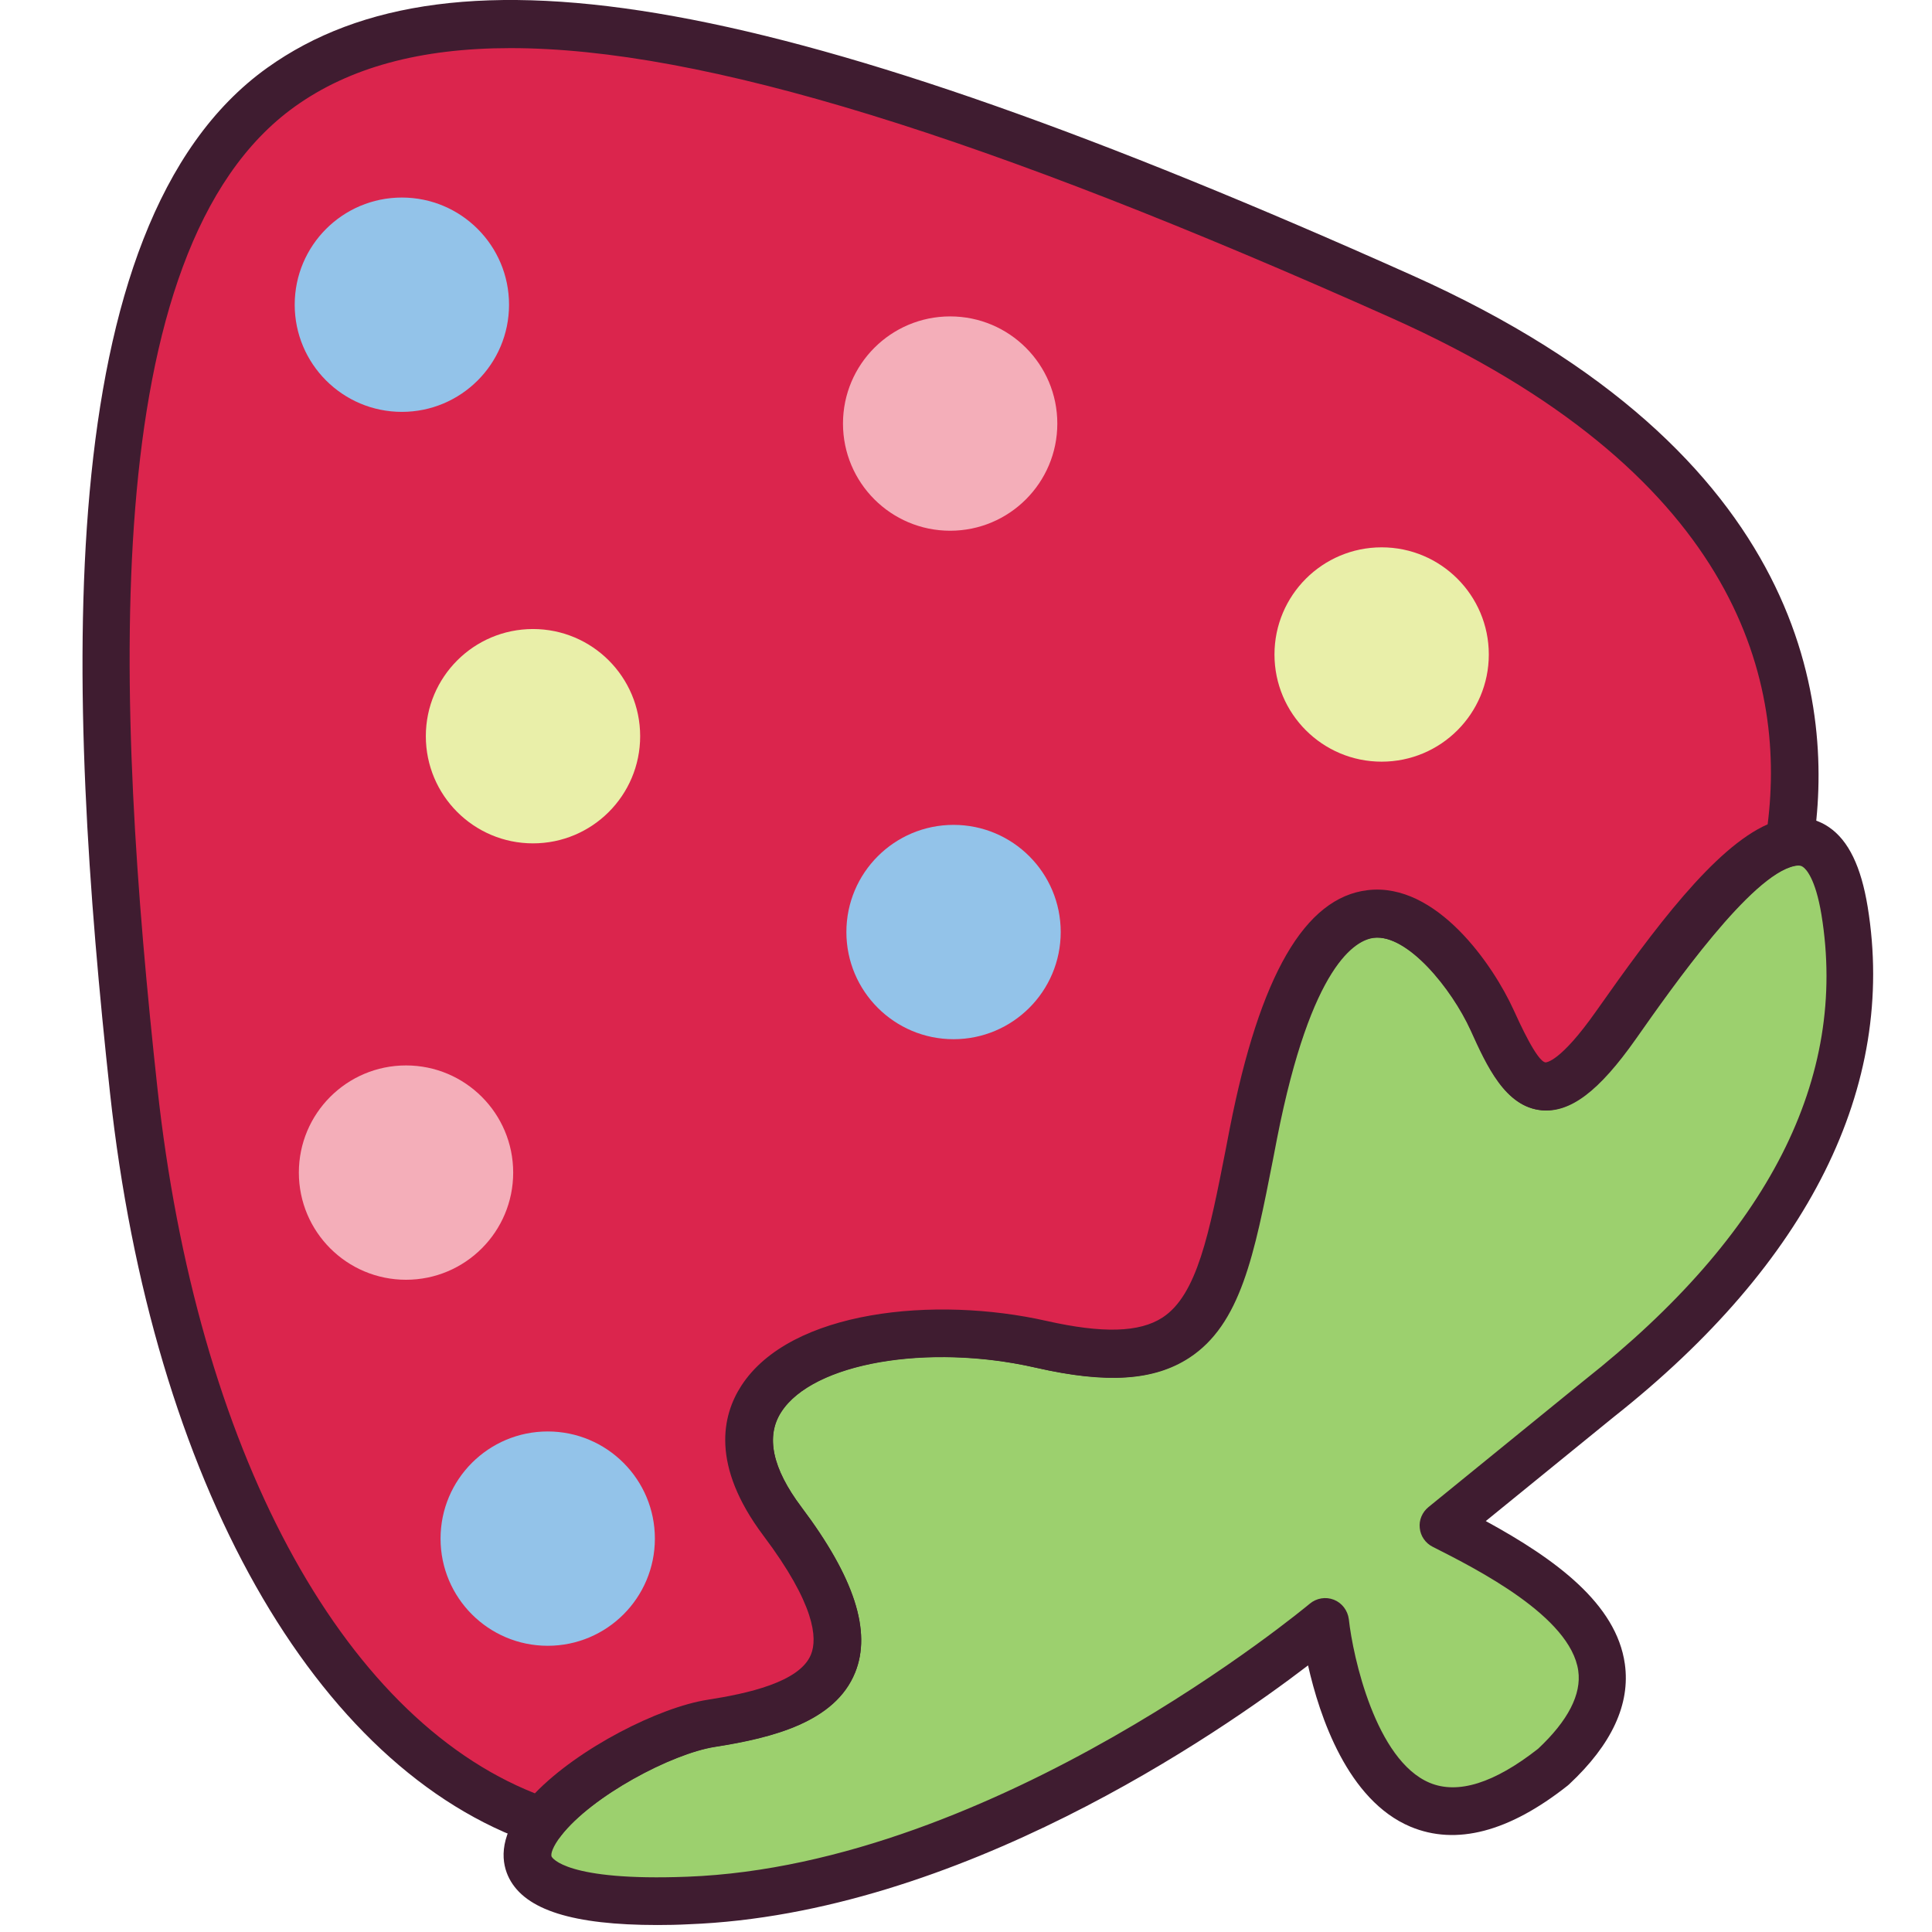 <?xml version="1.0" encoding="utf-8"?>
<!-- Generator: Adobe Illustrator 25.2.1, SVG Export Plug-In . SVG Version: 6.00 Build 0)  -->
<svg version="1.1" id="Слой_1" xmlns="http://www.w3.org/2000/svg" xmlns:xlink="http://www.w3.org/1999/xlink" x="0px" y="0px"
	 viewBox="0 0 1024 1024" style="enable-background:new 0 0 1024 1024;" xml:space="preserve">
<style type="text/css">
	.st0{fill:#9CD06E;}
	.st1{fill:#3F1C30;}
	.st2{fill:#DB254D;}
	.st3{fill:#E9EFA9;}
	.st4{fill:#93C3E9;}
	.st5{fill:#F4AEB9;}
</style>
<g>
	<g>
		<path class="st0" d="M287.3,965.4c17.8-23.1,63-47.8,89.7-52c54.1-8.4,98.1-26.5,37.7-106.9c-60.4-80.5,46.8-114.4,137.2-93.9
			c90.4,20.5,95-23.9,112.4-111.8c38-193.8,110.7-95.2,126.7-59.9c16,35.3,27.9,56.1,65.6,2.5c25.2-35.9,64.4-91.1,91.9-96.7
			c13.6-2.8,24.4,6.5,29.2,36.2c14.6,89.8-28,178-130.2,258.6c0,0-44.3,36.1-82.6,67.2c52,26.3,123.5,67.3,58.4,127.9
			c-103.7,81.9-121.1-76.8-121.1-76.8S535,1000.9,364.7,1007.4C278.8,1010.6,269,988.8,287.3,965.4z"/>
	</g>
	<g>
		<path class="st1" d="M348.5,1020.3c-44.9,0-70-8-78.6-24.7c-4-7.8-6-20.8,7.4-38c20.5-26.6,69.4-52.3,97.7-56.7
			c20.6-3.2,48.7-9.2,54.7-23.9c3.6-8.7,2.1-26.8-25.2-63.1c-28-37.3-21.8-63.8-11.7-79.4c26-40.2,102.8-47.7,161.7-34.4
			c29.8,6.7,49.3,6.2,61.6-1.8c18.3-12,24.7-44.4,33.5-89.3l2.1-10.9c15.9-81.1,39.8-122.4,73.1-126.3c36.6-4.3,66.6,39.8,77.4,63.6
			c3.1,6.8,12.4,27.3,16.9,27.7c0.2-0.1,7.5,0.3,26.9-27.3c33.9-48.1,69.4-95.6,99.7-101.8c8.8-1.8,17-0.2,23.8,4.5
			c10.3,7.1,16.9,20.8,20.4,42.1c15.5,95.1-31.1,188.7-134.8,270.6l-67.6,55c37.2,20.3,69.2,43.9,73.7,75.7
			c3,21.3-6.9,42.7-29.5,63.8c-0.3,0.2-0.5,0.5-0.8,0.7c-31.1,24.6-59.1,31.9-83.3,21.8c-33.3-14-48.2-58.4-54.3-85.5
			c-47.2,36.1-185.4,131.8-328.3,137.2C359.3,1020.2,353.8,1020.3,348.5,1020.3z M499.2,719.2c-39.3,0-73.2,10.7-85.1,29.1
			c-8.4,12.9-4.8,29.9,10.7,50.5c28,37.2,37.3,65.9,28.4,87.7c-10.6,26.1-43.5,34.5-74.2,39.3c-23.1,3.6-65.4,26.1-81.7,47.2
			c0,0,0,0,0,0.1c-4.3,5.6-5.6,9.6-4.9,11c0.3,0.5,7.5,13.1,71.9,10.6c163.8-6.2,328.2-143.3,329.9-144.7c3.6-3,8.5-3.8,12.8-2.1
			c4.3,1.7,7.3,5.7,7.9,10.3c2.2,20.1,14.3,74.7,42.8,86.7c15,6.3,34.3,0.2,57.5-18c15.9-14.9,23.1-28.9,21.3-41.4
			c-4.1-28.7-53.5-53.7-77.2-65.7c-3.8-1.9-6.4-5.7-6.8-9.9c-0.5-4.2,1.3-8.4,4.6-11.1l82.6-67.2c97.6-77.1,139.9-160.1,125.7-246.8
			c-3.2-19.4-8.3-24.3-9.8-25.3c-0.6-0.4-1.6-1.1-4.4-0.5c-23,4.7-64.3,63.4-84.1,91.6c-19.7,28-34.8,39.2-49.9,37.9
			c-19.1-1.8-28.9-23.4-37.5-42.4c-10-21.9-33.5-51.1-51.5-49c-9.4,1.1-33.1,13.6-51.3,106.1l-2.1,10.9c-10,51-17.2,87.8-44.5,105.6
			c-18.6,12.1-43.5,13.8-80.9,5.3C532.3,721,515.3,719.2,499.2,719.2z M287.3,965.4L287.3,965.4L287.3,965.4z"/>
	</g>
	<g>
		<path class="st2" d="M70.9,577.8C43.4,325.5,47.8,118.5,149.1,46.2C250.4-26.2,443,23,743.3,157.4
			C944.4,247.5,960,373.2,948.5,446.5c-27.5,5.7-66.7,60.9-91.9,96.7c-37.7,53.6-49.6,32.8-65.6-2.5c-16-35.3-88.7-133.8-126.7,59.9
			c-17.4,87.9-21.9,132.3-112.4,111.8c-90.4-20.5-197.6,13.5-137.2,93.9c60.4,80.5,16.4,98.6-37.7,106.9
			c-26.8,4.2-71.9,28.9-89.7,52C175.6,927.3,92.6,777.5,70.9,577.8z"/>
	</g>
	<g>
		<path class="st1" d="M287.3,978c-1.4,0-2.7-0.2-4.1-0.7C166.9,937.6,80.7,785.1,58.3,579.2l0,0c-22.7-209-33.8-459.6,83.4-543.3
			c98.8-70.6,274.6-38.7,606.7,110C960,240.6,972.4,376.2,960.9,448.5c-0.8,5.2-4.8,9.3-9.9,10.4c-23,4.7-64.3,63.4-84.2,91.6
			c-19.7,28-34.8,39.2-49.9,37.9c-19.1-1.8-28.9-23.4-37.5-42.4c-10-21.9-33.5-51.1-51.5-49c-9.4,1.1-33.1,13.6-51.3,106.1
			l-2.1,10.9c-10,51-17.2,87.8-44.5,105.6c-18.6,12.1-43.5,13.8-80.9,5.3c-57.6-13-118.2-2.5-135,23.5c-8.4,12.9-4.8,29.9,10.7,50.5
			c28,37.2,37.3,65.9,28.4,87.7c-10.6,26.1-43.5,34.5-74.2,39.3c-23.1,3.6-65.4,26.1-81.7,47.2C294.8,976.2,291.1,978,287.3,978z
			 M270.6,25.5c-48.1,0-85.5,10.4-114.2,30.9c-106.6,76.1-95,317.9-73,520l0,0c20.8,191.2,97.1,333.3,200.1,374.1
			c23-23.9,65.8-45.6,91.6-49.6c20.6-3.2,48.7-9.2,54.7-23.9c3.6-8.7,2.1-26.8-25.2-63.1c-28-37.3-21.8-63.8-11.7-79.4
			c26-40.2,102.8-47.7,161.7-34.4c29.8,6.7,49.3,6.2,61.6-1.8c18.3-12,24.7-44.4,33.5-89.3l2.1-10.9
			c15.9-81.1,39.8-122.4,73.1-126.3c36.5-4.3,66.6,39.8,77.4,63.6c3.1,6.8,12.4,27.3,16.9,27.7c0.2-0.1,7.5,0.3,26.9-27.3
			c30.6-43.5,62.6-86.5,90.8-98.9c9.9-79.1-18.4-187.3-199-268.2C521.9,72.1,372.3,25.5,270.6,25.5z"/>
	</g>
	<g>
		<circle class="st3" cx="732.3" cy="346.9" r="56.8"/>
	</g>
	<g>
		<circle class="st3" cx="282.5" cy="390.2" r="56.8"/>
	</g>
	<g>
		<circle class="st4" cx="505.4" cy="494" r="56.8"/>
	</g>
	<g>
		<circle class="st4" cx="213" cy="161.5" r="56.8"/>
	</g>
	<g>
		<circle class="st4" cx="290.3" cy="815.5" r="56.8"/>
	</g>
	<g>
		<circle class="st5" cx="503.6" cy="224.5" r="56.8"/>
	</g>
	<g>
		<circle class="st5" cx="215.2" cy="621.5" r="56.8"/>
	</g>
</g>
</svg>
